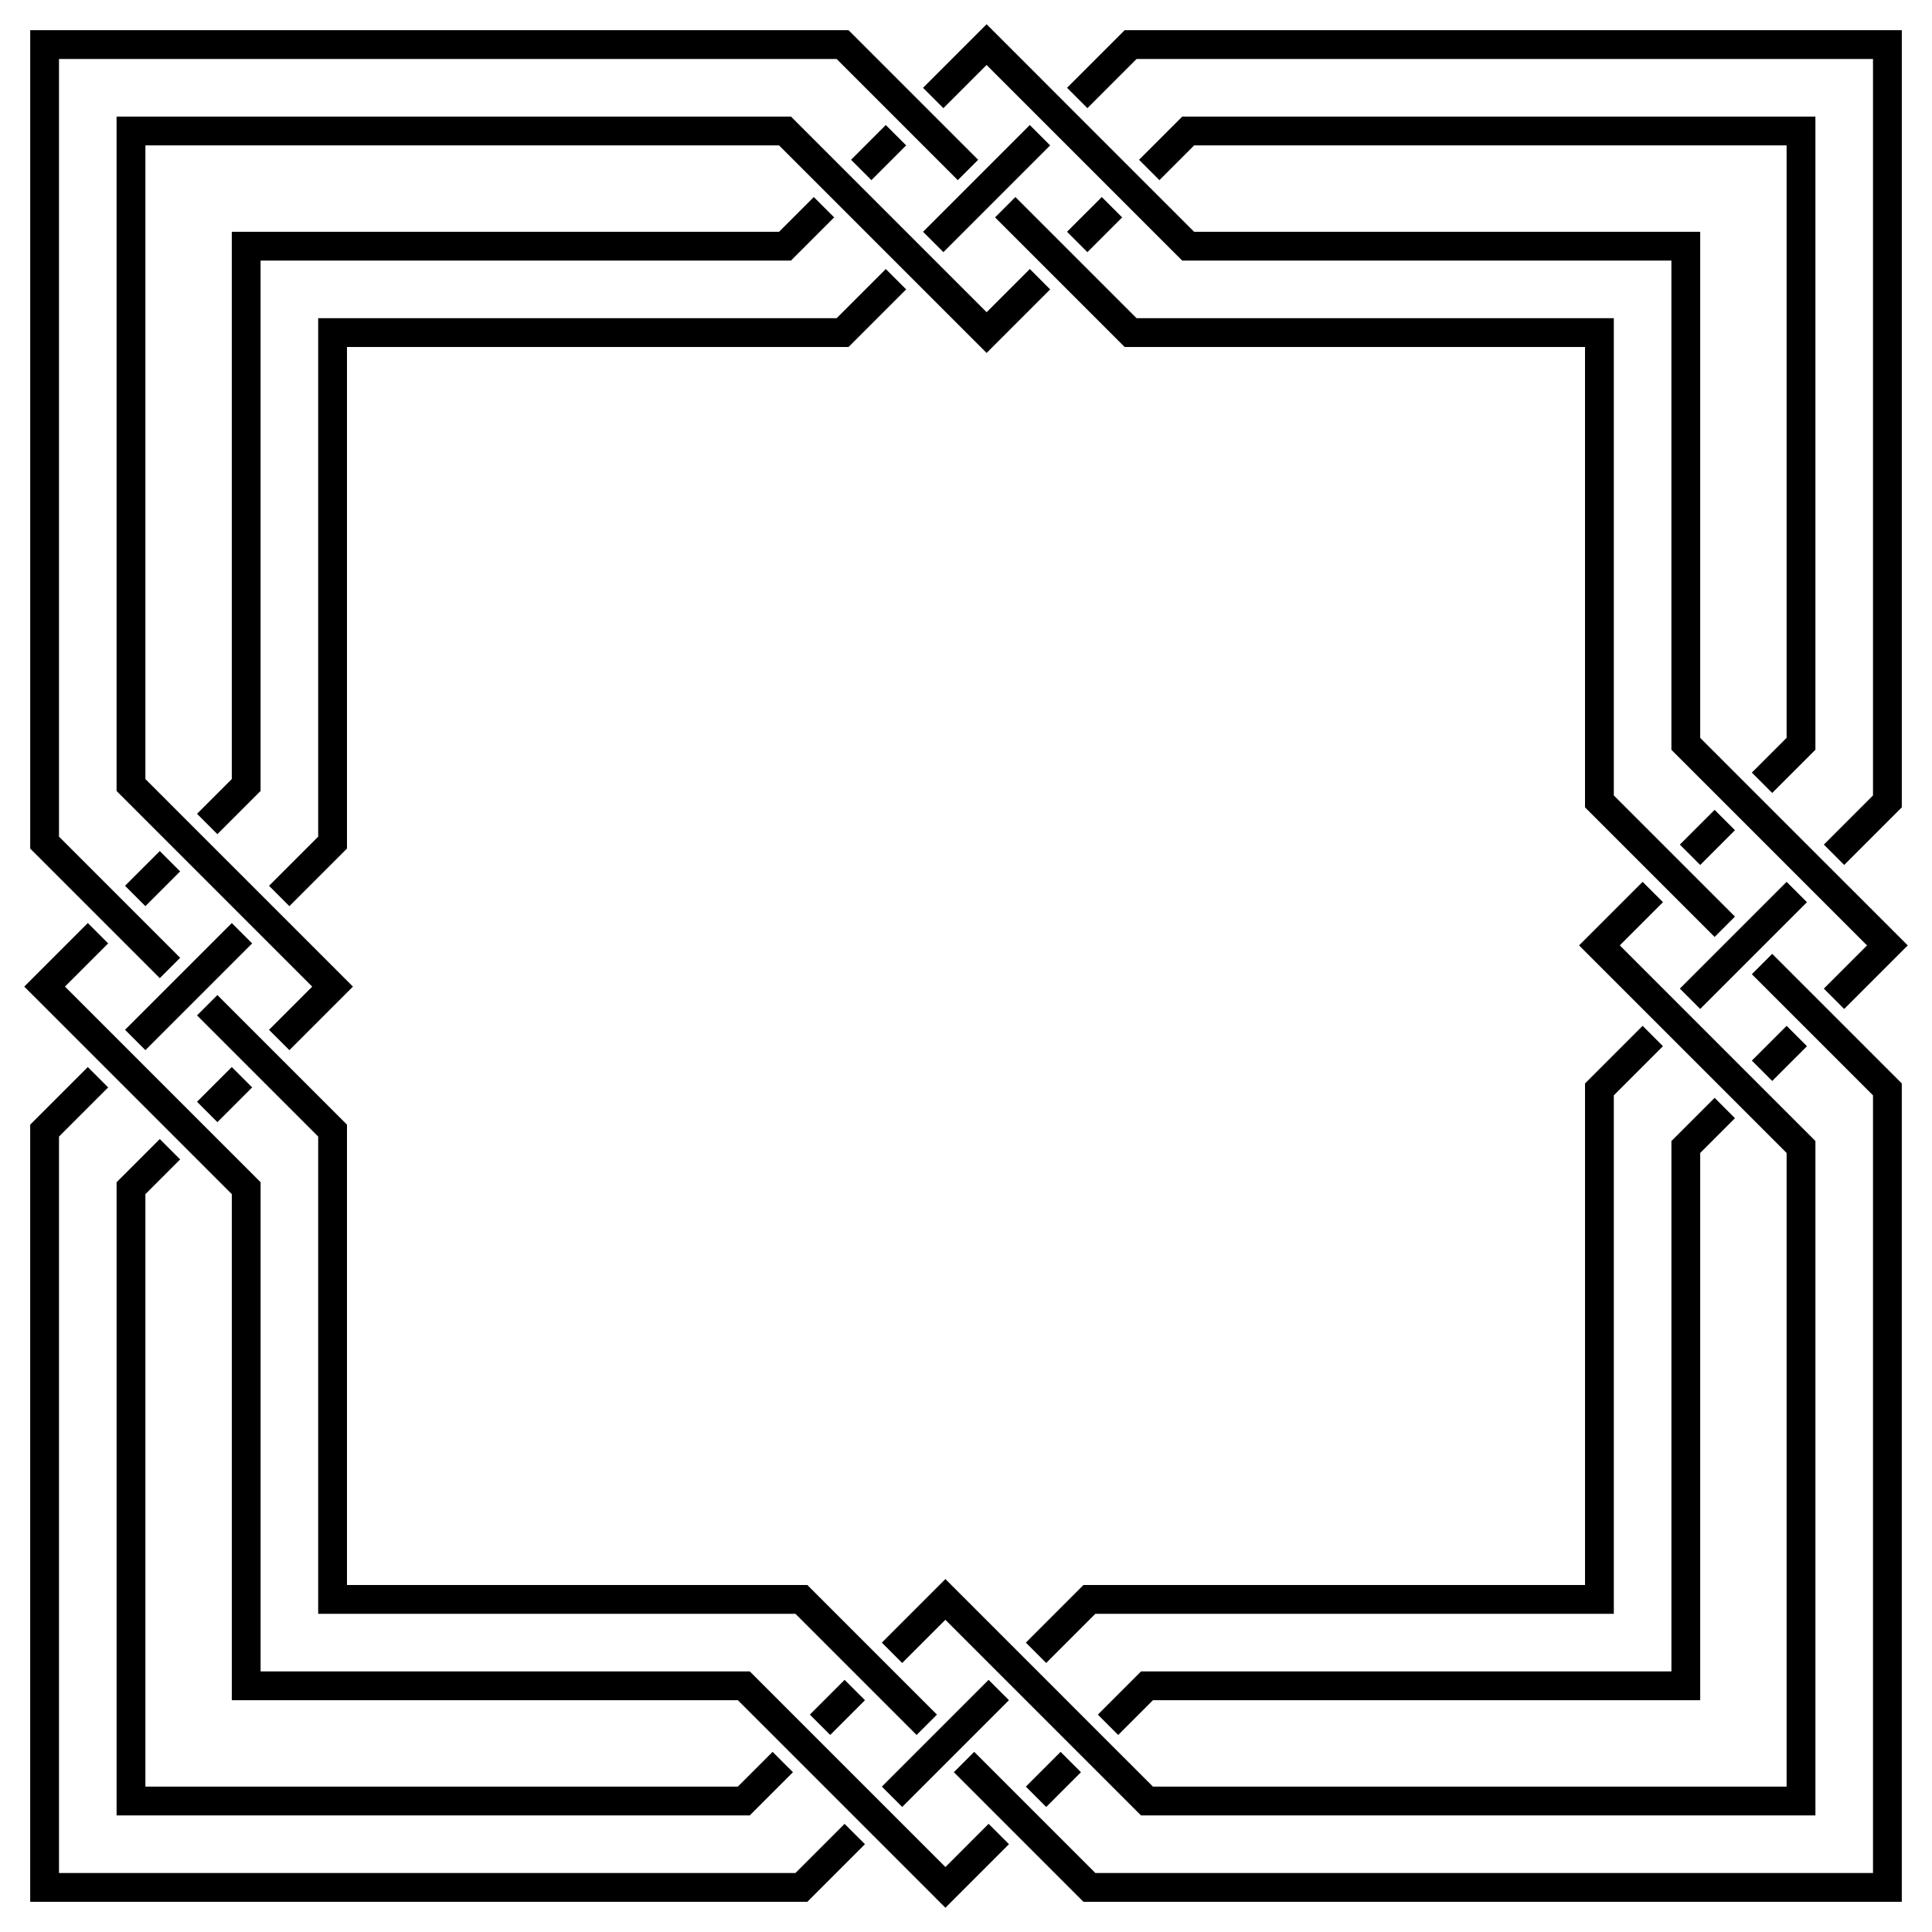 <?xml version="1.0" encoding="utf-8"?>

<!DOCTYPE svg PUBLIC "-//W3C//DTD SVG 1.1//EN" "http://www.w3.org/Graphics/SVG/1.1/DTD/svg11.dtd">
<svg version="1.1" id="Layer_1" xmlns="http://www.w3.org/2000/svg" xmlns:xlink="http://www.w3.org/1999/xlink" x="0px" y="0px"
	 viewBox="0 0 1641.195 1641.195" enable-background="new 0 0 1641.195 1641.195" xml:space="preserve">
<g>
	<g>
		<g id="path4588_1_">
			<path d="M1346.438,294.756v391.082c11.232,11.232,98.353,98.353,110.083,110.082l17.297-17.297l-8.644-8.639l0.005-0.005
				c-46.509-46.501-47.128-47.122-73.392-73.392h-0.005l-20.88-20.88V270.293H965.486l-20.88-20.88v-0.005
				c-26.27-26.264-26.891-26.883-73.392-73.392l-0.005,0.005l-8.639-8.644l-17.297,17.297
				c11.729,11.729,98.851,98.851,110.082,110.083H1346.438z M294.756,1346.438V955.356
				c-11.232-11.232-98.353-98.353-110.083-110.082l-17.297,17.297l8.644,8.639l-0.005,0.005
				c46.509,46.501,47.128,47.122,73.392,73.392h0.005l20.88,20.88v405.416h405.416l20.88,20.88v0.005
				c26.27,26.264,26.891,26.883,73.392,73.392l0.005-0.005l8.639,8.644l17.297-17.297c-11.729-11.729-98.851-98.851-110.082-110.083
				H294.756z M1419.817,221.377v415.546l28.048,28.048l0.01-0.005l73.391,73.391l-0.01,0.005L1586,803.106l-36.691,36.686
				l17.302,17.302l53.987-53.987l-82.044-82.039l-0.005,0.005l-73.391-73.391l0.005-0.005l-20.88-20.88V196.913h-429.883
				l-20.88-20.88l-0.005,0.005l-73.391-73.391l0.005-0.005l-82.039-82.044l-53.987,53.987l17.302,17.302l36.686-36.691
				l64.743,64.743l0.005-0.01l73.391,73.391l-0.005,0.01l28.048,28.048H1419.817z M221.377,1419.817v-415.546l-28.048-28.048
				l-0.01,0.005l-73.391-73.391l0.01-0.005l-64.743-64.743l36.691-36.686l-17.302-17.302l-53.987,53.987l82.044,82.039l0.005-0.005
				l73.391,73.391l-0.005,0.005l20.88,20.88v429.883h429.883l20.88,20.88l0.005-0.005l73.391,73.391l-0.005,0.005l82.039,82.044
				l53.987-53.987l-17.302-17.302L803.106,1586l-64.743-64.743l-0.005,0.01l-73.391-73.391l0.005-0.01l-28.048-28.048H221.377z
				 M1591.075,50.12v625.592l-41.755,41.75l17.297,17.297l48.927-48.927V25.65h-660.18l-48.928,48.928l17.297,17.297l41.75-41.755
				H1591.075z M50.12,1591.075V965.483l41.755-41.75l-17.297-17.297L25.65,955.364v660.18h660.18l48.927-48.927l-17.297-17.297
				l-41.75,41.755H50.12z M1517.684,123.511v503.273l-29.523,29.518l17.297,17.297l36.696-36.696V99.041h-537.861l-36.696,36.696
				l17.297,17.297l29.518-29.523H1517.684z M123.511,1517.684v-503.273l29.523-29.518l-17.297-17.297l-36.696,36.696v537.861
				h537.861l36.696-36.696l-17.297-17.297l-29.518,29.523H123.511z M1456.52,687.952l-29.518,29.513l17.302,17.302l29.513-29.518
				L1456.52,687.952z M184.674,953.242l29.518-29.513l-17.302-17.302l-29.513,29.518L184.674,953.242z M705.249,1473.817
				l29.518-29.513l-17.302-17.302l-29.513,29.518L705.249,1473.817z M935.946,167.378l-29.518,29.513l17.302,17.302l29.513-29.518
				L935.946,167.378z M1542.163,1542.163V969.248l-3.583-3.583l-0.005,0.005l-73.391-73.391l0.005-0.005
				c-7.361-7.362-80.018-80.023-89.202-89.207l36.686-36.691l-17.312-17.264l-53.987,53.987
				c11.271,11.271,94.702,94.702,106.503,106.503l0.01-0.005l48.928,48.927l-0.01,0.005l20.88,20.88v538.276H979.409l-20.88-20.88
				l-0.005,0.01l-48.927-48.928l0.005-0.01c-11.801-11.802-95.233-95.233-106.503-106.503l-53.987,53.987l17.264,17.312
				l36.691-36.686c9.184,9.184,81.844,81.841,89.207,89.202l0.005-0.005l73.391,73.391l-0.005,0.005l3.583,3.583H1542.163z
				 M99.031,99.031v572.916l3.583,3.583l0.005-0.005l73.391,73.391l-0.005,0.005c7.361,7.362,80.018,80.023,89.202,89.207
				l-36.686,36.691l17.312,17.264l53.987-53.987c-11.271-11.271-94.702-94.702-106.503-106.503l-0.01,0.005L144.38,682.67
				l0.01-0.005l-20.88-20.88V123.509h538.276l20.88,20.88l0.005-0.01l48.928,48.928l-0.005,0.01
				c11.801,11.801,95.233,95.233,106.503,106.503l53.987-53.987l-17.264-17.312l-36.691,36.686
				c-9.184-9.184-81.844-81.841-89.207-89.202l-0.005,0.005l-73.391-73.391l0.005-0.005l-3.583-3.583H99.031z M1517.68,749.112
				l-90.677,90.673l17.297,17.297l90.677-90.673L1517.68,749.112z M123.515,892.083l90.677-90.673l-17.297-17.297l-90.677,90.673
				L123.515,892.083z M766.408,1534.976l90.673-90.677l-17.297-17.297l-90.673,90.677L766.408,1534.976z M874.786,106.218
				l-90.673,90.677l17.297,17.297l90.673-90.677L874.786,106.218z M1615.53,1615.53V920.344l-110.073-110.068l-17.297,17.297
				l102.914,102.909v660.593H930.482l-102.909-102.914l-17.297,17.297l110.068,110.073H1615.53z M25.664,25.664v695.186
				l110.073,110.068l17.297-17.297L50.12,710.713V50.12h660.593l102.909,102.914l17.297-17.297L720.851,25.664H25.664z
				 M1370.902,1370.902V930.485l41.755-41.755l-17.287-17.295l-48.928,48.927v426.08h-426.08l-48.927,48.928l17.295,17.287
				l41.755-41.755H1370.902z M270.292,270.292v440.417l-41.755,41.755l17.287,17.295l48.928-48.928v-426.08h426.08l48.928-48.928
				l-17.295-17.287l-41.755,41.755H270.292z M1517.689,871.435l-29.518,29.513l17.297,17.297l29.518-29.513L1517.689,871.435z
				 M123.505,769.759l29.518-29.513l-17.297-17.297l-29.518,29.513L123.505,769.759z M888.732,1534.986l29.513-29.518
				l-17.297-17.297l-29.513,29.518L888.732,1534.986z M752.463,106.209l-29.513,29.518l17.297,17.297l29.513-29.518L752.463,106.209
				z M1444.294,1444.294V979.413l29.523-29.523l-17.287-17.295l-36.696,36.696v450.544H969.29l-36.696,36.696l17.295,17.287
				l29.523-29.523H1444.294z M196.901,196.901v464.881l-29.523,29.523l17.287,17.295l36.696-36.696V221.36h450.544l36.696-36.696
				l-17.295-17.287l-29.523,29.523H196.901z"/>
		</g>
	</g>
</g>
</svg>
